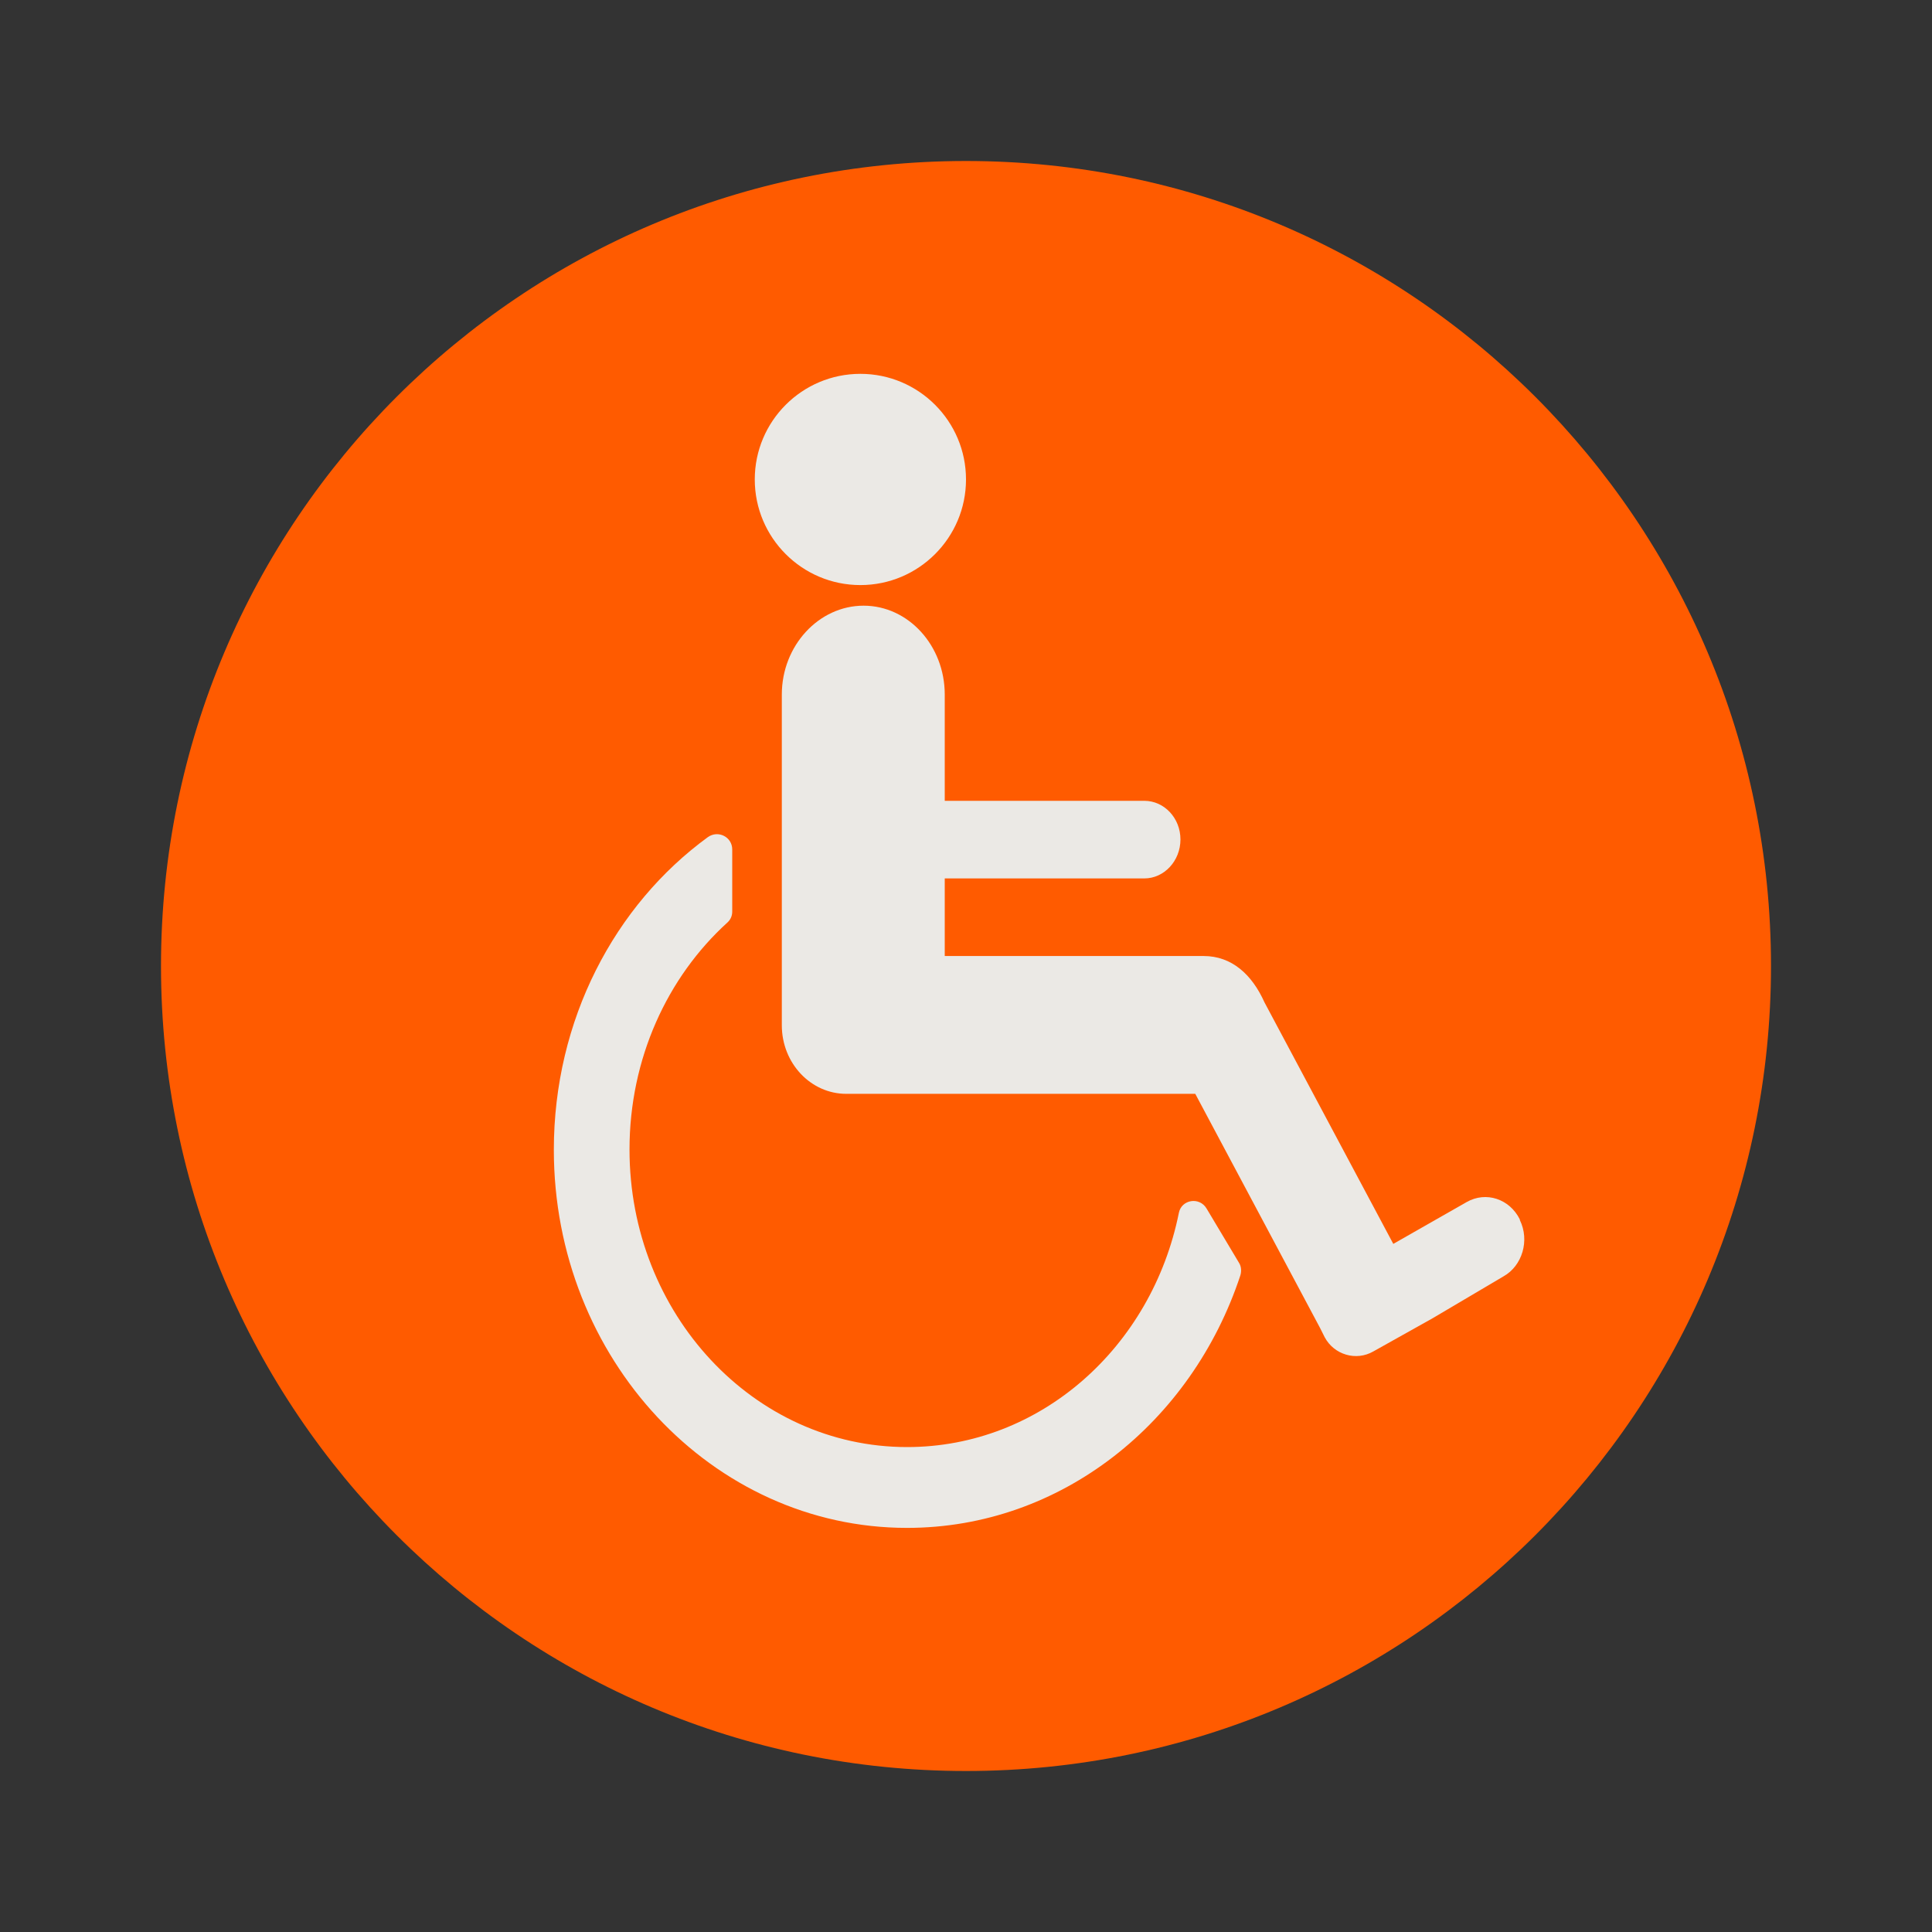 <?xml version="1.0" encoding="UTF-8"?> <svg xmlns="http://www.w3.org/2000/svg" xmlns:xlink="http://www.w3.org/1999/xlink" id="Layer_1" data-name="Layer 1" viewBox="0 0 60 60"><rect x="0" y="0" width="60" height="60" fill="#333333" stroke="none"/><defs><style> .cls-1 { fill: url(#radial-gradient); } .cls-2 { fill: #ff5b00; } .cls-3 { clip-path: url(#clippath); } .cls-4 { fill: #ebe9e5; } </style><clipPath id="clippath"><rect class="cls-4" x="-1293.17" y="-1414.81" width="1920" height="1265.56"></rect></clipPath><radialGradient id="radial-gradient" cx="-674.7" cy="-401.11" fx="-674.7" fy="-401.11" r="1539.72" gradientUnits="userSpaceOnUse"><stop offset="0" stop-color="#ffefe5"></stop><stop offset="1" stop-color="#ebe9e5"></stop></radialGradient></defs><g><rect class="cls-4" x="-1293.17" y="-1414.81" width="1920" height="1265.56"></rect><g class="cls-3"><path class="cls-1" d="M-327.33-1132.72c150.32,0,272.17,121.85,272.17,272.17,0,150.32-121.85,272.17-272.17,272.17-150.32,0-272.17-121.85-272.17-272.17,0-150.32,121.85-272.17,272.17-272.17ZM-531.46-1404.89c0,112.74,91.39,204.13,204.13,204.13,112.74,0,204.13-91.39,204.13-204.13,0-112.74-91.39-204.13-204.13-204.13-112.74,0-204.13,91.39-204.13,204.13ZM-463.41-1820.7c0,75.16,60.93,136.08,136.08,136.08,75.16,0,136.08-60.93,136.08-136.08,0-75.16-60.93-136.08-136.08-136.08-75.16,0-136.08,60.93-136.08,136.08ZM-531.46-316.21c0,112.74,91.39,204.13,204.13,204.13,112.74,0,204.13-91.39,204.13-204.13,0-112.74-91.39-204.13-204.13-204.13-112.74,0-204.13,91.39-204.13,204.13ZM-463.41,99.6c0,75.16,60.93,136.08,136.08,136.08,75.16,0,136.08-60.93,136.08-136.08,0-75.16-60.93-136.08-136.08-136.08-75.16,0-136.08,60.93-136.08,136.08ZM-925.26-1624.03c37.58,65.09,120.81,87.39,185.9,49.81,65.09-37.58,87.39-120.81,49.81-185.9-37.58-65.09-120.81-87.39-185.9-49.81-65.09,37.58-87.39,120.81-49.81,185.9ZM34.9,39.01c37.58,65.09,120.81,87.39,185.9,49.81,65.09-37.58,87.39-120.81,49.81-185.9-37.58-65.09-120.81-87.39-185.9-49.81C19.62-109.31-2.68-26.08,34.9,39.01ZM-1226.89-1222.77c65.09,37.58,148.32,15.28,185.9-49.81,37.58-65.09,15.28-148.32-49.81-185.9-65.09-37.58-148.32-15.28-185.9,49.81-37.58,65.09-15.28,148.32,49.81,185.9ZM436.15-262.62c65.09,37.58,148.32,15.28,185.9-49.81,37.58-65.09,15.28-148.32-49.81-185.9-65.09-37.58-148.32-15.28-185.9,49.81-37.58,65.09-15.28,148.32,49.81,185.9ZM-1287.48-724.47c75.16,0,136.08-60.93,136.08-136.08,0-75.16-60.93-136.08-136.08-136.08-75.16,0-136.08,60.93-136.08,136.08,0,75.16,60.93,136.08,136.08,136.08ZM632.83-724.47c75.16,0,136.08-60.93,136.08-136.08,0-75.16-60.93-136.08-136.08-136.08-75.16,0-136.08,60.93-136.08,136.08,0,75.16,60.93,136.08,136.08,136.08ZM-1090.8-262.62c65.09-37.58,87.39-120.81,49.81-185.9-37.58-65.09-120.81-87.39-185.9-49.81-65.09,37.58-87.39,120.81-49.81,185.9,37.58,65.09,120.81,87.39,185.9,49.81ZM572.23-1222.77c65.09-37.58,87.39-120.81,49.81-185.9-37.58-65.09-120.81-87.39-185.9-49.81-65.09,37.58-87.39,120.81-49.81,185.9,37.58,65.09,120.81,87.39,185.9,49.81ZM-689.55,39.01c37.58-65.09,15.28-148.32-49.81-185.9-65.09-37.58-148.32-15.28-185.9,49.81-37.58,65.09-15.28,148.32,49.81,185.9,65.09,37.58,148.32,15.28,185.9-49.81ZM270.6-1624.03c37.58-65.09,15.28-148.32-49.81-185.9-65.09-37.58-148.32-15.28-185.9,49.81-37.58,65.09-15.28,148.32,49.81,185.9,65.09,37.58,148.32,15.28,185.9-49.81ZM-900.8-955.94c97.63,56.37,222.47,22.92,278.84-74.72,56.37-97.63,22.92-222.47-74.72-278.84-97.63-56.37-222.47-22.92-278.84,74.72-56.37,97.63-22.92,222.47,74.72,278.84ZM42.02-411.6c97.63,56.37,222.47,22.92,278.84-74.72,56.37-97.63,22.92-222.47-74.72-278.84-97.63-56.37-222.47-22.92-278.84,74.72-56.37,97.63-22.92,222.47,74.72,278.84ZM-696.68-411.6c97.63-56.37,131.08-181.21,74.72-278.84-56.37-97.63-181.21-131.08-278.84-74.72-97.63,56.37-131.08,181.21-74.72,278.84,56.37,97.63,181.21,131.08,278.84,74.72ZM246.15-955.94c97.63-56.37,131.08-181.21,74.72-278.84-56.37-97.63-181.21-131.08-278.84-74.72-97.63,56.37-131.08,181.21-74.72,278.84,56.37,97.63,181.21,131.08,278.84,74.72Z"></path></g></g><path class="cls-2" d="M30,55c13.81,0,25-11.19,25-25S43.81,5,30,5,5,16.19,5,30s11.19,25,25,25"></path><g><path class="cls-4" d="M47.2,37.87c-.32-.64-1.05-.88-1.65-.54l-2.28,1.3-4-7.5c-.39-.87-1.02-1.44-1.89-1.44h-8.04v-2.41h6.2c.61,0,1.12-.54,1.12-1.21s-.51-1.2-1.12-1.2h-6.2v-3.3c0-1.52-1.13-2.76-2.52-2.76s-2.54,1.24-2.54,2.76v10.27c0,1.18.9,2.13,2,2.13h10.84l3.88,7.28s.06.12.14.28c.29.54.97.75,1.51.44l1.84-1.03,2.2-1.3c.59-.33.82-1.12.51-1.75"></path><path class="cls-4" d="M37.47,37.53c-.22-.37-.78-.28-.86.14-.84,4.16-4.29,7.27-8.44,7.27-4.76,0-8.62-4.14-8.62-9.24,0-2.83,1.18-5.36,3.04-7.05.1-.09.15-.21.15-.34v-1.93c0-.39-.44-.61-.76-.38-2.89,2.11-4.78,5.67-4.78,9.71,0,6.48,4.92,11.74,10.97,11.74,4.78,0,8.84-3.27,10.35-7.84.04-.13.03-.28-.04-.39l-1.01-1.69Z"></path><path class="cls-4" d="M23.44,14.89c0,1.81,1.47,3.28,3.28,3.28s3.28-1.47,3.28-3.28-1.47-3.28-3.28-3.28-3.28,1.47-3.28,3.28"></path></g></svg> 